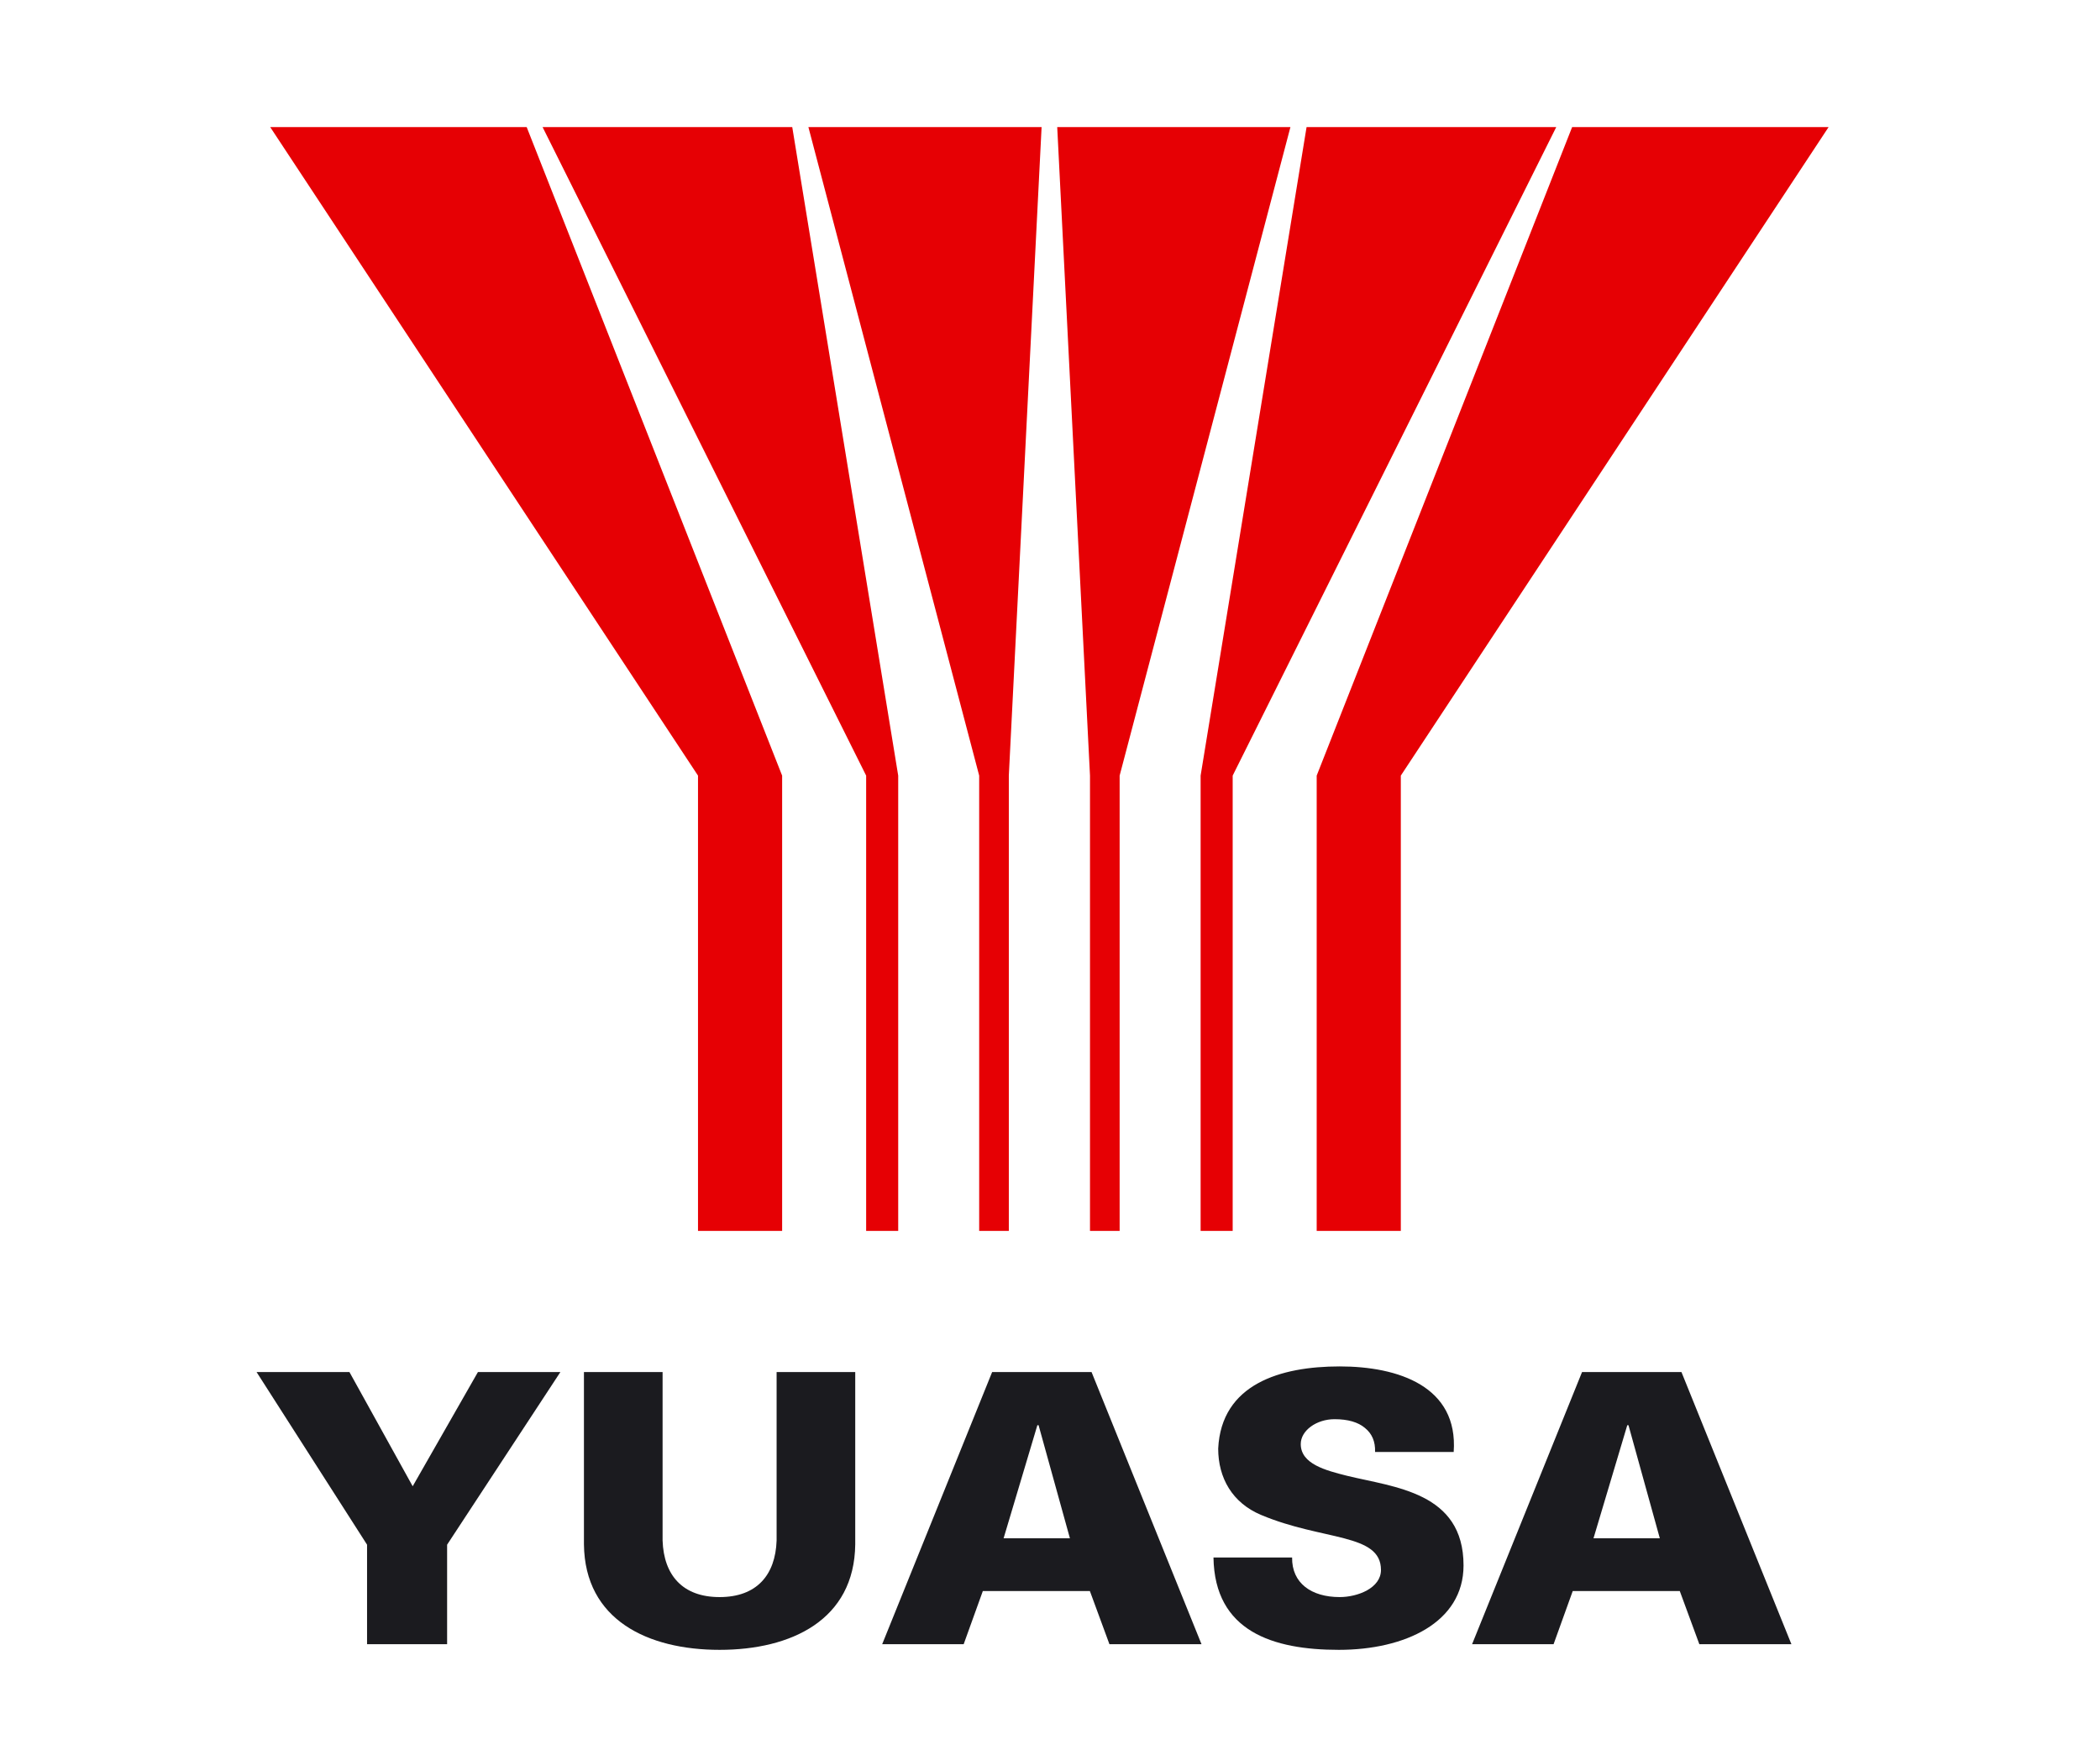 <?xml version="1.0" encoding="UTF-8" standalone="no"?><!DOCTYPE svg PUBLIC "-//W3C//DTD SVG 1.1//EN" "http://www.w3.org/Graphics/SVG/1.1/DTD/svg11.dtd"><svg width="100%" height="100%" viewBox="0 0 180 150" version="1.1" xmlns="http://www.w3.org/2000/svg" xmlns:xlink="http://www.w3.org/1999/xlink" xml:space="preserve" style="fill-rule:evenodd;clip-rule:evenodd;stroke-linejoin:round;stroke-miterlimit:1.414;"><g id="Layer-1"><path d="M31.462,132.381l-9.469,-14.794l7.96,0l5.42,9.787l5.592,-9.787l7.067,0l-9.708,14.794l0,8.527l-6.862,0l0,-8.527Z" style="fill:#1b1b1f;fill-rule:nonzero;"/><path d="M73.306,117.587l0,14.762c-0.068,6.493 -5.493,9.044 -11.627,9.044c-6.133,0 -11.559,-2.551 -11.627,-9.044l0,-14.762l6.741,0l0,14.439c0.101,2.971 1.718,4.845 4.886,4.845c3.168,0 4.785,-1.874 4.887,-4.845l0,-14.439l6.74,0Z" style="fill:#1b1b1f;fill-rule:nonzero;"/><path d="M91.707,131.832l-2.685,-9.69l-0.105,0l-2.894,9.69l5.684,0Zm-16.091,9.076l9.424,-23.321l8.522,0l9.424,23.321l-7.892,0l-1.676,-4.554l-9.176,0l-1.641,4.554l-6.985,0Z" style="fill:#1b1b1f;fill-rule:nonzero;"/><path d="M142.27,131.832l-2.685,-9.69l-0.105,0l-2.894,9.69l5.684,0Zm-16.091,9.076l9.424,-23.321l8.522,0l9.424,23.321l-7.892,0l-1.676,-4.554l-9.176,0l-1.641,4.554l-6.985,0Z" style="fill:#1b1b1f;fill-rule:nonzero;"/><path d="M117.863,124.435c0.033,-0.904 -0.27,-1.582 -0.877,-2.067c-0.573,-0.485 -1.449,-0.743 -2.594,-0.743c-1.55,0 -2.899,0.969 -2.899,2.132c0,1.712 2.157,2.261 3.944,2.713c4.077,1.001 10.009,1.389 10.009,7.688c0,4.909 -5.056,7.235 -10.683,7.235c-5.663,0 -10.65,-1.583 -10.751,-7.914l6.74,0c-0.033,2.197 1.652,3.392 4.078,3.392c1.55,0 3.539,-0.775 3.539,-2.325c0,-3.166 -4.988,-2.487 -10.279,-4.716c-2.46,-1.034 -3.673,-3.166 -3.673,-5.685c0.269,-5.524 5.324,-7.042 10.413,-7.042c5.022,0 10.178,1.712 9.772,7.332l-6.739,0Z" style="fill:#1b1b1f;fill-rule:nonzero;"/><path d="M67.04,66.47l0,39.02l-7.211,0l0,-39.02l-36.669,-55.58l21.984,0l21.896,55.58Z" style="fill:#e60004;fill-rule:nonzero;"/><path d="M76.989,66.47l0,39.02l-2.748,0l0,-39.02l-27.734,-55.58l21.4,0l9.082,55.58Z" style="fill:#e60004;fill-rule:nonzero;"/><path d="M86.471,66.47l0,39.02l-2.541,0l0,-39.02l-14.639,-55.58l19.989,0l-2.809,55.58Z" style="fill:#e60004;fill-rule:nonzero;"/><path d="M112.859,66.47l0,39.02l7.211,0l0,-39.02l36.668,-55.58l-21.983,0l-21.896,55.58Z" style="fill:#e60004;fill-rule:nonzero;"/><path d="M102.91,66.47l0,39.02l2.748,0l0,-39.02l27.735,-55.58l-21.401,0l-9.082,55.58Z" style="fill:#e60004;fill-rule:nonzero;"/><path d="M93.428,66.47l0,39.02l2.541,0l0,-39.02l14.639,-55.58l-19.989,0l2.809,55.58Z" style="fill:#e60004;fill-rule:nonzero;"/></g></svg>